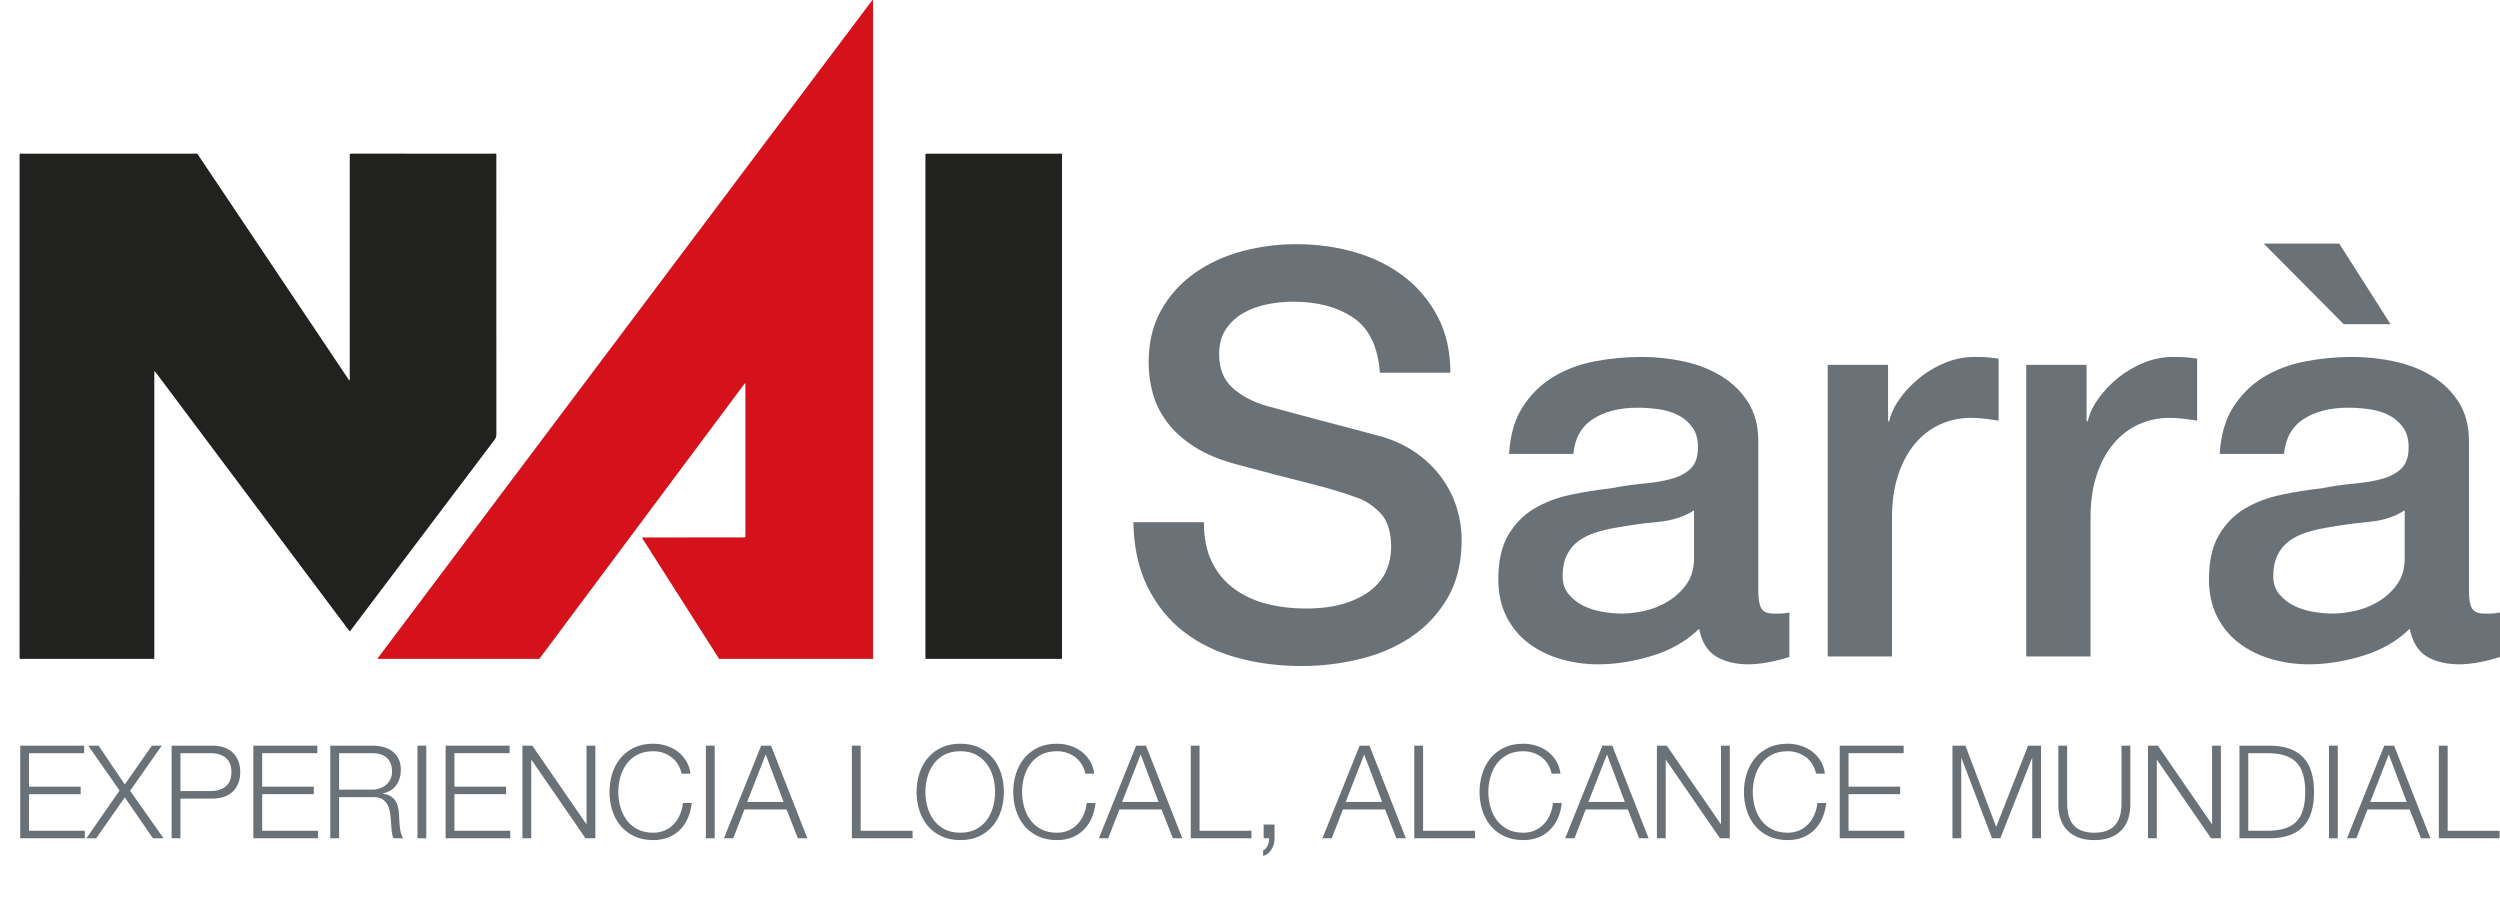 <?xml version="1.0" encoding="UTF-8"?>
<svg xmlns="http://www.w3.org/2000/svg" id="Capa_2" data-name="Capa 2" viewBox="0 0 4624.49 1692.63">
  <defs>
    <style>
      .cls-1 {
        fill: #6b7277;
      }

      .cls-2 {
        fill: #d5121b;
      }

      .cls-3 {
        fill: #21211f;
      }
    </style>
  </defs>
  <g id="Capa_6" data-name="Capa 6">
    <g>
      <g>
        <g>
          <path class="cls-3" d="M36.93,1218.8c-.58-.67-.7-1.48-.7-2.33,0-1.67-.02-3.34-.02-5.01,0-306.56,0-613.12,.02-919.67,0-2.31-.35-4.66,.35-6.94,2.34-1.35,4.89-.62,7.33-.62,104.96-.04,209.92-.05,314.88-.02,7.6,0,5.42-1.04,9.51,5.06,91.56,136.59,183.09,273.21,274.62,409.82,1.01,1.5,2.05,2.98,3.06,4.45,1.3-.32,.95-1.29,.97-2.02,.05-2,.02-4,.02-6.01,0-134.84,0-269.68,0-404.52,0-1.67,.01-3.34,.02-5.01,0-1.26,.76-1.75,1.9-1.77,1.33-.03,2.67-.03,4-.03,86.44,0,172.88,0,259.32,.02,1.8,0,4.02-.77,5.31,.43,1.52,1.42,.6,3.8,.6,5.74,.03,170.88,.02,341.77,.1,512.65,0,4.03-.94,7.22-3.42,10.5-88.2,116.73-176.3,233.53-264.42,350.31-1,1.32-2.05,2.61-3.31,4.21-3.99-4.76-7.39-9.69-11-14.45-3.73-4.91-7.41-9.87-11.11-14.81-3.6-4.81-7.2-9.62-10.79-14.43-3.7-4.94-7.4-9.88-11.1-14.82-3.6-4.81-7.19-9.62-10.79-14.43-3.7-4.94-7.4-9.88-11.1-14.82-3.6-4.81-7.2-9.62-10.8-14.42-3.6-4.81-7.2-9.62-10.8-14.42-3.7-4.94-7.4-9.88-11.11-14.82-3.6-4.81-7.2-9.62-10.8-14.42-3.7-4.94-7.39-9.89-11.09-14.82-3.6-4.81-7.21-9.61-10.81-14.41-3.7-4.94-7.39-9.89-11.09-14.83-3.6-4.81-7.2-9.61-10.8-14.42-3.6-4.81-7.19-9.62-10.79-14.43-3.7-4.94-7.4-9.88-11.1-14.82-3.6-4.81-7.19-9.62-10.79-14.43-3.7-4.94-7.4-9.88-11.1-14.82-3.6-4.81-7.2-9.61-10.8-14.42-3.6-4.81-7.2-9.61-10.81-14.42-3.7-4.94-7.4-9.88-11.1-14.82-3.6-4.81-7.2-9.61-10.8-14.42-3.7-4.94-7.4-9.88-11.1-14.82-3.6-4.81-7.2-9.61-10.8-14.42-3.7-4.94-7.4-9.88-11.09-14.83-3.6-4.81-7.2-9.61-10.8-14.42-3.6-4.81-7.2-9.62-10.79-14.42-3.7-4.94-7.4-9.88-11.1-14.82-3.6-4.81-7.2-9.62-10.8-14.42-3.7-4.94-7.4-9.88-11.1-14.82-3.6-4.81-7.19-9.62-10.79-14.43-3.7-4.94-7.36-9.91-11.11-14.81-3.61-4.71-6.91-9.68-10.78-14.08-1.2,.4-.85,1.19-.87,1.77-.06,1.5-.02,3-.02,4.51,0,173.05,0,346.11,0,519.16,0,2.17-.12,4.33-.19,6.5H36.93Z"></path>
          <path class="cls-2" d="M698.81,1218.8c-.57-1.42,.65-2.14,1.29-3,6.68-8.96,13.41-17.89,20.12-26.83,132.01-175.66,264.03-351.33,396.04-526.99,147.75-196.6,295.51-393.21,443.26-589.81,17.04-22.67,34.08-45.35,51.13-68.02,1.08-1.44,2.22-2.83,3.25-4.15,1.22,.3,.95,1.07,.97,1.67,.04,1.5,.02,3,.02,4.51,0,402.38,0,804.76,0,1207.13,0,1.83,.09,3.66,.13,5.5h-285.38c.03-2.02-1.49-3.28-2.44-4.77-45.49-71.47-91.02-142.91-136.52-214.37-.95-1.49-2.4-2.78-2.44-4.75,1.71-1.45,3.76-.75,5.64-.76,59.56-.04,119.13-.03,178.69-.05,7.23,0,6.25,.88,6.25-6.48,.02-90.94,.01-181.87,.01-272.81,0-1.33,.04-2.67-.02-4-.03-.58,.27-1.36-.87-1.78-1.04,1.33-2.17,2.71-3.24,4.13-79.68,106.84-159.35,213.69-239.03,320.53-45.07,60.44-90.15,120.89-135.2,181.34-.87,1.17-2.1,2.17-2.28,3.77h-299.4Z"></path>
          <path class="cls-3" d="M1712.16,1218.8c-.6-2.3-.29-4.65-.29-6.97-.02-294.14-.02-588.28-.02-882.42,0-13.01,0-26.03,0-39.04,0-1.17-.02-2.34,0-3.5,.06-2.52,.12-2.6,2.43-2.66,1.17-.03,2.34-.01,3.5-.01,80.41,0,160.83,0,241.24,.02,1.82,0,3.67-.32,5.46,.31v934.29h-252.34Z"></path>
        </g>
        <g>
          <path class="cls-1" d="M2226.96,965.96c0,28.53,4.86,52.87,14.61,73.03,9.73,20.18,23.3,36.7,40.69,49.56,17.38,12.88,37.38,22.27,59.99,28.17,22.59,5.92,47.11,8.87,73.55,8.87,28.51,0,52.85-3.29,73.03-9.91,20.17-6.6,36.52-15.13,49.04-25.56,12.52-10.43,21.55-22.43,27.13-35.99,5.56-13.56,8.35-27.29,8.35-41.21,0-28.51-6.44-49.56-19.3-63.12-12.88-13.56-26.96-23.12-42.26-28.69-26.44-9.73-57.22-18.94-92.33-27.65-35.13-8.69-78.43-19.99-129.89-33.91-32-8.35-58.61-19.3-79.81-32.86-21.23-13.56-38.08-28.69-50.6-45.38-12.52-16.69-21.39-34.43-26.6-53.21-5.22-18.78-7.82-37.9-7.82-57.38,0-37.56,7.82-70.07,23.47-97.55,15.65-27.47,36.34-50.24,62.08-68.34,25.72-18.08,54.94-31.46,87.64-40.17,32.69-8.69,65.73-13.04,99.12-13.04,38.95,0,75.64,5.05,110.07,15.13,34.43,10.09,64.69,25.22,90.77,45.38,26.08,20.18,46.77,45.04,62.08,74.6,15.29,29.57,22.95,63.82,22.95,102.77h-130.42c-3.49-47.99-19.82-81.9-49.04-101.72-29.21-19.82-66.43-29.73-111.64-29.73-15.31,0-30.96,1.56-46.95,4.69-16.01,3.13-30.62,8.35-43.82,15.65-13.22,7.3-24.18,17.21-32.86,29.73-8.71,12.52-13.04,28.17-13.04,46.95,0,26.44,8.17,47.13,24.52,62.08,16.33,14.97,37.72,26.26,64.16,33.91,2.77,.7,13.73,3.65,32.86,8.87,19.12,5.22,40.51,10.95,64.16,17.21,23.64,6.26,46.77,12.36,69.38,18.26,22.59,5.92,38.77,10.27,48.52,13.04,24.34,7.66,45.55,18.1,63.64,31.3,18.08,13.22,33.21,28.35,45.38,45.38,12.16,17.05,21.21,35.31,27.13,54.77,5.9,19.48,8.87,38.96,8.87,58.43,0,41.73-8.53,77.39-25.56,106.94-17.05,29.57-39.48,53.73-67.29,72.51-27.83,18.78-59.47,32.52-94.94,41.21-35.47,8.69-71.65,13.04-108.51,13.04-42.43,0-82.42-5.22-119.98-15.65-37.56-10.43-70.26-26.43-98.07-47.99-27.83-21.55-50.08-49.2-66.77-82.94-16.69-33.73-25.4-73.55-26.08-119.46h130.42Z"></path>
          <path class="cls-1" d="M3252.55,1094.29c0,14.61,1.91,25.04,5.74,31.3,3.81,6.26,11.3,9.39,22.43,9.39h12.52c4.86,0,10.43-.68,16.69-2.09v82.42c-4.17,1.39-9.57,2.95-16.17,4.69-6.62,1.73-13.4,3.29-20.34,4.69-6.96,1.39-13.92,2.43-20.87,3.13-6.96,.68-12.88,1.04-17.74,1.04-24.36,0-44.52-4.87-60.51-14.61-16.01-9.73-26.44-26.77-31.3-51.12-23.65,22.95-52.69,39.65-87.12,50.08-34.43,10.43-67.65,15.65-99.64,15.65-24.36,0-47.65-3.31-69.9-9.91-22.27-6.6-41.91-16.33-58.95-29.21-17.05-12.86-30.62-29.21-40.69-49.04-10.09-19.82-15.13-42.94-15.13-69.38,0-33.39,6.08-60.51,18.26-81.38,12.16-20.87,28.17-37.2,47.99-49.04,19.82-11.82,42.08-20.34,66.77-25.56,24.68-5.22,49.56-9.21,74.6-12,21.55-4.17,42.08-7.12,61.56-8.87,19.46-1.73,36.68-4.69,51.64-8.87,14.95-4.17,26.77-10.6,35.47-19.3,8.69-8.69,13.04-21.73,13.04-39.12,0-15.29-3.65-27.81-10.95-37.56-7.3-9.73-16.35-17.21-27.13-22.43-10.79-5.22-22.79-8.69-35.99-10.43-13.22-1.73-25.74-2.61-37.56-2.61-33.39,0-60.87,6.96-82.42,20.87-21.57,13.92-33.74,35.47-36.52,64.69h-118.94c2.09-34.77,10.43-63.64,25.04-86.6,14.61-22.95,33.21-41.37,55.82-55.3,22.59-13.91,48.16-23.64,76.68-29.21,28.51-5.56,57.73-8.35,87.64-8.35,26.43,0,52.51,2.79,78.25,8.35,25.72,5.58,48.86,14.61,69.38,27.13,20.51,12.52,37.04,28.69,49.56,48.51,12.52,19.82,18.78,44,18.78,72.51v277.52Zm-118.94-150.24c-18.1,11.84-40.35,18.96-66.77,21.39-26.44,2.45-52.87,6.1-79.29,10.95-12.52,2.09-24.7,5.05-36.52,8.87-11.84,3.83-22.27,9.05-31.3,15.65-9.05,6.62-16.17,15.31-21.39,26.08-5.22,10.79-7.82,23.83-7.82,39.12,0,13.22,3.81,24.36,11.48,33.39,7.65,9.05,16.86,16.17,27.65,21.39,10.78,5.22,22.59,8.87,35.47,10.95,12.86,2.09,24.52,3.13,34.95,3.13,13.2,0,27.47-1.73,42.78-5.22,15.29-3.47,29.73-9.39,43.3-17.74,13.56-8.35,24.86-18.94,33.91-31.82,9.03-12.86,13.56-28.69,13.56-47.47v-88.68Z"></path>
          <path class="cls-1" d="M3380.87,674.87h111.64v104.33h2.09c3.47-14.61,10.25-28.85,20.34-42.78,10.07-13.91,22.25-26.6,36.52-38.08,14.25-11.48,30.08-20.69,47.47-27.65,17.38-6.94,35.11-10.43,53.21-10.43,13.91,0,23.47,.36,28.69,1.04,5.22,.7,10.6,1.4,16.17,2.09v114.77c-8.35-1.39-16.87-2.61-25.56-3.65-8.71-1.04-17.21-1.56-25.56-1.56-20.18,0-39.12,4.01-56.86,12-17.74,8-33.22,19.82-46.43,35.47-13.22,15.65-23.65,34.95-31.3,57.9-7.66,22.95-11.48,49.39-11.48,79.29v256.66h-118.94V674.87Z"></path>
          <path class="cls-1" d="M3748.11,674.87h111.64v104.33h2.09c3.47-14.61,10.25-28.85,20.34-42.78,10.07-13.91,22.25-26.6,36.52-38.08,14.25-11.48,30.08-20.69,47.47-27.65,17.38-6.94,35.11-10.43,53.21-10.43,13.91,0,23.47,.36,28.69,1.04,5.22,.7,10.6,1.4,16.17,2.09v114.77c-8.35-1.39-16.87-2.61-25.56-3.65-8.71-1.04-17.21-1.56-25.56-1.56-20.18,0-39.12,4.01-56.86,12-17.74,8-33.22,19.82-46.43,35.47-13.22,15.65-23.65,34.95-31.3,57.9-7.66,22.95-11.48,49.39-11.48,79.29v256.66h-118.94V674.87Z"></path>
          <path class="cls-1" d="M4567.11,1094.29c0,14.61,1.91,25.04,5.74,31.3,3.81,6.26,11.3,9.39,22.43,9.39h12.52c4.86,0,10.43-.68,16.69-2.09v82.42c-4.17,1.39-9.57,2.95-16.17,4.69-6.62,1.73-13.4,3.29-20.34,4.69-6.96,1.39-13.92,2.43-20.87,3.13-6.96,.68-12.88,1.04-17.74,1.04-24.36,0-44.52-4.87-60.51-14.61-16.01-9.73-26.44-26.77-31.3-51.12-23.65,22.95-52.69,39.65-87.12,50.08-34.43,10.43-67.65,15.65-99.64,15.65-24.36,0-47.65-3.31-69.9-9.91-22.27-6.6-41.91-16.33-58.95-29.21-17.05-12.86-30.62-29.21-40.69-49.04-10.09-19.82-15.13-42.94-15.13-69.38,0-33.39,6.08-60.51,18.26-81.38,12.16-20.87,28.17-37.2,47.99-49.04,19.82-11.82,42.08-20.34,66.77-25.56,24.68-5.22,49.56-9.21,74.6-12,21.55-4.17,42.08-7.12,61.56-8.87,19.46-1.73,36.68-4.69,51.64-8.87,14.95-4.17,26.77-10.6,35.47-19.3,8.69-8.69,13.04-21.73,13.04-39.12,0-15.29-3.65-27.81-10.95-37.56-7.3-9.73-16.35-17.21-27.13-22.43-10.79-5.22-22.79-8.69-35.99-10.43-13.22-1.73-25.74-2.61-37.56-2.61-33.39,0-60.87,6.96-82.42,20.87-21.57,13.92-33.74,35.47-36.52,64.69h-118.94c2.09-34.77,10.43-63.64,25.04-86.6,14.61-22.95,33.21-41.37,55.82-55.3,22.59-13.91,48.16-23.64,76.68-29.21,28.51-5.56,57.73-8.35,87.64-8.35,26.43,0,52.51,2.79,78.25,8.35,25.72,5.58,48.86,14.61,69.38,27.13,20.51,12.52,37.04,28.69,49.56,48.51,12.52,19.82,18.78,44,18.78,72.51v277.52Zm-239.96-643.73l94.94,149.2h-86.6l-148.15-149.2h139.81Zm121.03,493.49c-18.1,11.84-40.35,18.96-66.77,21.39-26.44,2.45-52.87,6.1-79.29,10.95-12.52,2.09-24.7,5.05-36.52,8.87-11.84,3.83-22.27,9.05-31.3,15.65-9.05,6.62-16.17,15.31-21.39,26.08-5.22,10.79-7.82,23.83-7.82,39.12,0,13.22,3.81,24.36,11.48,33.39,7.65,9.05,16.86,16.17,27.65,21.39,10.78,5.22,22.59,8.87,35.47,10.95,12.86,2.09,24.52,3.13,34.95,3.13,13.2,0,27.47-1.73,42.78-5.22,15.29-3.47,29.73-9.39,43.3-17.74,13.56-8.35,24.86-18.94,33.91-31.82,9.03-12.86,13.56-28.69,13.56-47.47v-88.68Z"></path>
        </g>
      </g>
      <g>
        <path class="cls-1" d="M155.7,1379.3v13.92H53.7v61.92h95.52v13.92H53.7v67.68h103.2v13.92H37.38v-171.36h118.32Z"></path>
        <path class="cls-1" d="M182.33,1379.3l48.48,71.76,50.16-71.76h18.24l-58.56,83.52,61.92,87.84h-19.68l-52.08-75.6-52.8,75.6h-18.24l61.44-88.32-58.08-83.04h19.2Z"></path>
        <path class="cls-1" d="M393.53,1379.3c7.68,0,14.64,1.08,20.88,3.24,6.24,2.16,11.6,5.36,16.08,9.6,4.48,4.24,7.92,9.4,10.32,15.48,2.4,6.08,3.6,12.96,3.6,20.64s-1.2,14.56-3.6,20.64c-2.4,6.08-5.84,11.24-10.32,15.48-4.48,4.24-9.84,7.44-16.08,9.6-6.24,2.16-13.2,3.24-20.88,3.24h-59.76v73.44h-16.32v-171.36h76.08Zm-3.6,84c11.36,0,20.56-2.88,27.6-8.64,7.04-5.76,10.56-14.56,10.56-26.4s-3.52-20.64-10.56-26.4c-7.04-5.76-16.24-8.64-27.6-8.64h-56.16v70.08h56.16Z"></path>
        <path class="cls-1" d="M586.97,1379.3v13.92h-102v61.92h95.52v13.92h-95.52v67.68h103.2v13.92h-119.52v-171.36h118.32Z"></path>
        <path class="cls-1" d="M689.44,1379.3c7.04,0,13.72,.88,20.04,2.64,6.32,1.76,11.84,4.44,16.56,8.04,4.72,3.6,8.48,8.24,11.28,13.92,2.8,5.68,4.2,12.36,4.2,20.04,0,10.88-2.8,20.32-8.4,28.32-5.6,8-13.92,13.12-24.96,15.36v.48c5.6,.8,10.24,2.28,13.92,4.44,3.68,2.16,6.68,4.92,9,8.28,2.32,3.36,4,7.24,5.04,11.64,1.04,4.4,1.72,9.16,2.04,14.28,.16,2.88,.32,6.4,.48,10.56,.16,4.16,.48,8.36,.96,12.6,.48,4.24,1.24,8.24,2.28,12,1.04,3.76,2.44,6.68,4.2,8.76h-18c-.96-1.6-1.72-3.56-2.28-5.88-.56-2.32-.96-4.72-1.2-7.2-.24-2.48-.44-4.92-.6-7.32-.16-2.4-.32-4.48-.48-6.24-.32-6.08-.84-12.12-1.56-18.12s-2.24-11.36-4.56-16.08c-2.32-4.72-5.68-8.52-10.08-11.4-4.4-2.88-10.44-4.16-18.12-3.84h-61.92v76.08h-16.32v-171.36h78.48Zm-1.2,81.36c4.96,0,9.68-.76,14.16-2.28,4.48-1.52,8.4-3.72,11.76-6.6,3.36-2.88,6.04-6.36,8.04-10.44,2-4.08,3-8.76,3-14.04,0-10.56-3.04-18.88-9.12-24.96-6.08-6.08-15.36-9.12-27.84-9.12h-60.96v67.44h60.96Z"></path>
        <path class="cls-1" d="M788.56,1379.3v171.36h-16.32v-171.36h16.32Z"></path>
        <path class="cls-1" d="M942.64,1379.3v13.92h-102v61.92h95.52v13.92h-95.52v67.68h103.2v13.92h-119.52v-171.36h118.32Z"></path>
        <path class="cls-1" d="M984.64,1379.3l99.84,144.96h.48v-144.96h16.32v171.36h-18.24l-99.84-144.96h-.48v144.96h-16.32v-171.36h18.24Z"></path>
        <path class="cls-1" d="M1253.79,1413.5c-3.28-5.2-7.28-9.56-12-13.08-4.72-3.52-9.92-6.2-15.6-8.04-5.68-1.84-11.64-2.76-17.88-2.76-11.36,0-21.12,2.16-29.28,6.48-8.16,4.32-14.84,10.04-20.04,17.16-5.2,7.12-9.04,15.16-11.52,24.12-2.48,8.96-3.72,18.16-3.72,27.6s1.24,18.44,3.72,27.48c2.48,9.04,6.32,17.12,11.52,24.24,5.2,7.12,11.88,12.84,20.04,17.16,8.16,4.32,17.92,6.48,29.28,6.48,8,0,15.2-1.44,21.6-4.32,6.4-2.88,11.92-6.8,16.56-11.76,4.64-4.96,8.4-10.76,11.28-17.4,2.88-6.64,4.72-13.8,5.52-21.48h16.32c-1.12,10.56-3.6,20.08-7.44,28.56-3.84,8.48-8.8,15.68-14.88,21.6-6.08,5.92-13.24,10.48-21.48,13.68-8.24,3.2-17.4,4.8-27.48,4.8-13.44,0-25.24-2.44-35.4-7.32-10.16-4.88-18.6-11.4-25.32-19.56-6.72-8.16-11.76-17.6-15.12-28.32-3.36-10.72-5.04-22-5.04-33.84s1.68-23.12,5.04-33.84c3.36-10.72,8.4-20.2,15.12-28.44,6.72-8.24,15.16-14.8,25.32-19.68,10.16-4.88,21.96-7.32,35.4-7.32,8.16,0,16.12,1.2,23.88,3.6,7.76,2.4,14.8,5.96,21.12,10.68,6.32,4.72,11.6,10.52,15.84,17.4,4.24,6.88,6.92,14.8,8.04,23.76h-16.32c-1.44-6.56-3.8-12.44-7.08-17.64Z"></path>
        <path class="cls-1" d="M1322.07,1379.3v171.36h-16.32v-171.36h16.32Z"></path>
        <path class="cls-1" d="M1426.23,1379.3l67.2,171.36h-17.52l-20.88-53.28h-78l-20.64,53.28h-17.28l68.88-171.36h18.24Zm23.28,104.16l-33.12-87.84-34.32,87.84h67.44Z"></path>
        <path class="cls-1" d="M1592.07,1379.3v157.44h96v13.92h-112.32v-171.36h16.32Z"></path>
        <path class="cls-1" d="M1700.54,1431.14c3.36-10.72,8.4-20.2,15.12-28.44,6.72-8.24,15.16-14.8,25.32-19.68,10.16-4.88,21.96-7.32,35.4-7.32s25.2,2.44,35.28,7.32c10.08,4.88,18.48,11.44,25.2,19.68,6.72,8.24,11.76,17.72,15.12,28.44,3.36,10.72,5.04,22,5.04,33.84s-1.68,23.12-5.04,33.84c-3.36,10.72-8.4,20.16-15.12,28.32-6.72,8.16-15.12,14.68-25.2,19.56-10.08,4.88-21.84,7.32-35.28,7.32s-25.24-2.44-35.4-7.32c-10.16-4.88-18.6-11.4-25.32-19.56-6.72-8.16-11.76-17.6-15.12-28.32-3.36-10.72-5.04-22-5.04-33.84s1.68-23.12,5.04-33.84Zm15,61.32c2.48,9.04,6.32,17.12,11.52,24.24,5.2,7.12,11.88,12.84,20.04,17.16,8.16,4.32,17.92,6.48,29.28,6.48s21.08-2.16,29.16-6.48c8.08-4.32,14.72-10.04,19.92-17.16,5.2-7.12,9.04-15.2,11.52-24.24,2.48-9.04,3.72-18.2,3.72-27.48s-1.24-18.64-3.72-27.6c-2.48-8.96-6.32-17-11.52-24.12-5.2-7.12-11.84-12.84-19.92-17.16-8.08-4.32-17.8-6.48-29.16-6.48s-21.12,2.16-29.28,6.48c-8.16,4.32-14.84,10.04-20.04,17.16-5.2,7.12-9.04,15.16-11.52,24.12-2.48,8.96-3.72,18.16-3.72,27.6s1.24,18.44,3.72,27.48Z"></path>
        <path class="cls-1" d="M2000.66,1413.5c-3.28-5.2-7.28-9.56-12-13.08-4.72-3.52-9.92-6.2-15.6-8.04-5.68-1.84-11.64-2.76-17.88-2.76-11.36,0-21.12,2.16-29.28,6.48-8.16,4.32-14.84,10.04-20.04,17.16-5.2,7.12-9.04,15.16-11.52,24.12-2.48,8.96-3.72,18.16-3.72,27.6s1.24,18.44,3.72,27.48c2.48,9.04,6.32,17.12,11.52,24.24,5.2,7.12,11.88,12.84,20.04,17.16,8.16,4.32,17.92,6.48,29.28,6.48,8,0,15.2-1.44,21.6-4.32,6.4-2.88,11.92-6.8,16.56-11.76,4.64-4.96,8.4-10.76,11.28-17.4,2.88-6.64,4.72-13.8,5.52-21.48h16.32c-1.12,10.56-3.6,20.08-7.44,28.56-3.84,8.48-8.8,15.68-14.88,21.6-6.08,5.92-13.24,10.48-21.48,13.68-8.24,3.2-17.4,4.8-27.48,4.8-13.44,0-25.24-2.44-35.4-7.32-10.16-4.88-18.6-11.4-25.32-19.56-6.72-8.16-11.76-17.6-15.12-28.32-3.36-10.72-5.04-22-5.04-33.84s1.68-23.12,5.04-33.84c3.36-10.72,8.4-20.2,15.12-28.44,6.72-8.24,15.16-14.8,25.32-19.68,10.16-4.88,21.96-7.32,35.4-7.32,8.16,0,16.12,1.2,23.88,3.6,7.76,2.4,14.8,5.96,21.12,10.68,6.32,4.72,11.6,10.52,15.84,17.4,4.24,6.88,6.92,14.8,8.04,23.76h-16.32c-1.44-6.56-3.8-12.44-7.08-17.64Z"></path>
        <path class="cls-1" d="M2119.82,1379.3l67.2,171.36h-17.52l-20.88-53.28h-78l-20.64,53.28h-17.28l68.88-171.36h18.24Zm23.28,104.16l-33.12-87.84-34.32,87.84h67.44Z"></path>
        <path class="cls-1" d="M2218.94,1379.3v157.44h96v13.92h-112.32v-171.36h16.32Z"></path>
        <path class="cls-1" d="M2357.66,1550.66c0,3.52-.44,7-1.32,10.44-.88,3.44-2.2,6.64-3.96,9.6-1.76,2.96-3.96,5.56-6.6,7.8-2.64,2.24-5.72,3.84-9.24,4.8v-10.32c1.92-.64,3.6-1.84,5.04-3.6,1.44-1.76,2.64-3.72,3.6-5.88s1.64-4.4,2.04-6.72c.4-2.32,.52-4.36,.36-6.12h-10.08v-25.44h20.16v25.44Z"></path>
        <path class="cls-1" d="M2533.34,1379.3l67.2,171.36h-17.52l-20.88-53.28h-78l-20.64,53.28h-17.28l68.88-171.36h18.24Zm23.28,104.16l-33.12-87.84-34.32,87.84h67.44Z"></path>
        <path class="cls-1" d="M2632.45,1379.3v157.44h96v13.92h-112.32v-171.36h16.32Z"></path>
        <path class="cls-1" d="M2863.21,1413.5c-3.28-5.2-7.28-9.56-12-13.08-4.72-3.52-9.92-6.2-15.6-8.04-5.68-1.84-11.64-2.76-17.88-2.76-11.36,0-21.12,2.16-29.28,6.48-8.16,4.32-14.84,10.04-20.04,17.16-5.2,7.12-9.04,15.16-11.52,24.12-2.48,8.96-3.72,18.16-3.72,27.6s1.24,18.44,3.72,27.48c2.48,9.04,6.32,17.12,11.52,24.24,5.2,7.12,11.88,12.84,20.04,17.16,8.16,4.32,17.92,6.48,29.28,6.48,8,0,15.2-1.44,21.6-4.32,6.4-2.88,11.92-6.8,16.56-11.76,4.64-4.96,8.4-10.76,11.28-17.4,2.88-6.64,4.72-13.8,5.52-21.48h16.32c-1.12,10.56-3.6,20.08-7.44,28.56-3.84,8.48-8.8,15.68-14.88,21.6-6.08,5.92-13.24,10.48-21.48,13.68-8.24,3.2-17.4,4.8-27.48,4.8-13.44,0-25.24-2.44-35.4-7.32-10.16-4.88-18.6-11.4-25.32-19.56-6.72-8.16-11.76-17.6-15.12-28.32-3.36-10.72-5.04-22-5.04-33.84s1.68-23.12,5.04-33.84c3.36-10.72,8.4-20.2,15.12-28.44,6.72-8.24,15.16-14.8,25.32-19.68,10.16-4.88,21.96-7.32,35.4-7.32,8.16,0,16.12,1.2,23.88,3.6,7.76,2.4,14.8,5.96,21.12,10.68,6.32,4.72,11.6,10.52,15.84,17.4,4.24,6.88,6.92,14.8,8.04,23.76h-16.32c-1.44-6.56-3.8-12.44-7.08-17.64Z"></path>
        <path class="cls-1" d="M2982.37,1379.3l67.2,171.36h-17.52l-20.88-53.28h-78l-20.64,53.28h-17.28l68.88-171.36h18.24Zm23.28,104.16l-33.12-87.84-34.32,87.84h67.44Z"></path>
        <path class="cls-1" d="M3083.17,1379.3l99.84,144.96h.48v-144.96h16.32v171.36h-18.24l-99.84-144.96h-.48v144.96h-16.32v-171.36h18.24Z"></path>
        <path class="cls-1" d="M3352.33,1413.5c-3.28-5.2-7.28-9.56-12-13.08-4.72-3.52-9.92-6.2-15.6-8.04-5.68-1.84-11.64-2.76-17.88-2.76-11.36,0-21.12,2.16-29.28,6.48-8.16,4.32-14.84,10.04-20.04,17.16-5.2,7.12-9.04,15.16-11.52,24.12-2.48,8.96-3.72,18.16-3.72,27.6s1.24,18.44,3.72,27.48c2.48,9.04,6.32,17.12,11.52,24.24,5.2,7.12,11.88,12.84,20.04,17.16,8.16,4.32,17.92,6.48,29.28,6.48,8,0,15.2-1.44,21.6-4.32,6.4-2.88,11.92-6.8,16.56-11.76,4.64-4.96,8.4-10.76,11.28-17.4,2.88-6.64,4.72-13.8,5.52-21.48h16.32c-1.12,10.56-3.6,20.08-7.44,28.56-3.84,8.48-8.8,15.68-14.88,21.6-6.08,5.92-13.24,10.48-21.48,13.68-8.24,3.2-17.4,4.8-27.48,4.8-13.44,0-25.24-2.44-35.4-7.32-10.16-4.88-18.6-11.4-25.32-19.56-6.72-8.16-11.76-17.6-15.12-28.32-3.36-10.72-5.04-22-5.04-33.84s1.68-23.12,5.04-33.84c3.36-10.72,8.4-20.2,15.12-28.44,6.72-8.24,15.16-14.8,25.32-19.68,10.16-4.88,21.96-7.32,35.4-7.32,8.16,0,16.12,1.2,23.88,3.6,7.76,2.4,14.8,5.96,21.12,10.68,6.32,4.72,11.6,10.52,15.84,17.4,4.24,6.88,6.92,14.8,8.04,23.76h-16.32c-1.44-6.56-3.8-12.44-7.08-17.64Z"></path>
        <path class="cls-1" d="M3521.41,1379.3v13.92h-102v61.92h95.52v13.92h-95.52v67.68h103.2v13.92h-119.52v-171.36h118.32Z"></path>
        <path class="cls-1" d="M3635.64,1379.3l56.88,150.24,59.04-150.24h24v171.36h-16.32v-148.08h-.48l-58.56,148.08h-15.36l-56.4-148.08h-.48v148.08h-16.32v-171.36h24Z"></path>
        <path class="cls-1" d="M3823.8,1379.3v106.08c0,9.92,1.12,18.36,3.36,25.32,2.24,6.96,5.52,12.64,9.84,17.04,4.32,4.4,9.6,7.6,15.84,9.6,6.24,2,13.28,3,21.12,3s15.12-1,21.36-3c6.24-2,11.52-5.2,15.84-9.6,4.32-4.4,7.6-10.08,9.84-17.04,2.24-6.96,3.36-15.4,3.36-25.32v-106.08h16.32v109.68c0,8.8-1.24,17.16-3.72,25.08-2.48,7.92-6.4,14.84-11.76,20.76-5.36,5.92-12.24,10.6-20.64,14.04-8.4,3.44-18.6,5.16-30.6,5.16s-21.96-1.72-30.36-5.16c-8.4-3.44-15.28-8.12-20.64-14.04-5.36-5.92-9.28-12.84-11.76-20.76-2.48-7.92-3.72-16.28-3.72-25.08v-109.68h16.32Z"></path>
        <path class="cls-1" d="M3991.56,1379.3l99.84,144.96h.48v-144.96h16.32v171.36h-18.24l-99.84-144.96h-.48v144.96h-16.32v-171.36h18.24Z"></path>
        <path class="cls-1" d="M4201.8,1379.3c26.08,.64,45.72,7.96,58.92,21.96,13.2,14,19.8,35.24,19.8,63.72s-6.6,49.72-19.8,63.72c-13.2,14-32.84,21.32-58.92,21.96h-59.28v-171.36h59.28Zm-8.16,157.44c12.32,0,22.92-1.32,31.8-3.96s16.2-6.84,21.96-12.6c5.76-5.76,10-13.2,12.72-22.32,2.72-9.12,4.08-20.08,4.08-32.88s-1.36-23.76-4.08-32.88c-2.72-9.12-6.96-16.56-12.72-22.32s-13.08-9.96-21.96-12.6c-8.88-2.64-19.48-3.96-31.8-3.96h-34.8v143.52h34.8Z"></path>
        <path class="cls-1" d="M4324.44,1379.3v171.36h-16.32v-171.36h16.32Z"></path>
        <path class="cls-1" d="M4428.6,1379.3l67.2,171.36h-17.52l-20.88-53.28h-78l-20.64,53.28h-17.28l68.88-171.36h18.24Zm23.28,104.16l-33.12-87.84-34.32,87.84h67.44Z"></path>
        <path class="cls-1" d="M4527.71,1379.3v157.44h96v13.92h-112.32v-171.36h16.32Z"></path>
      </g>
    </g>
  </g>
</svg>
